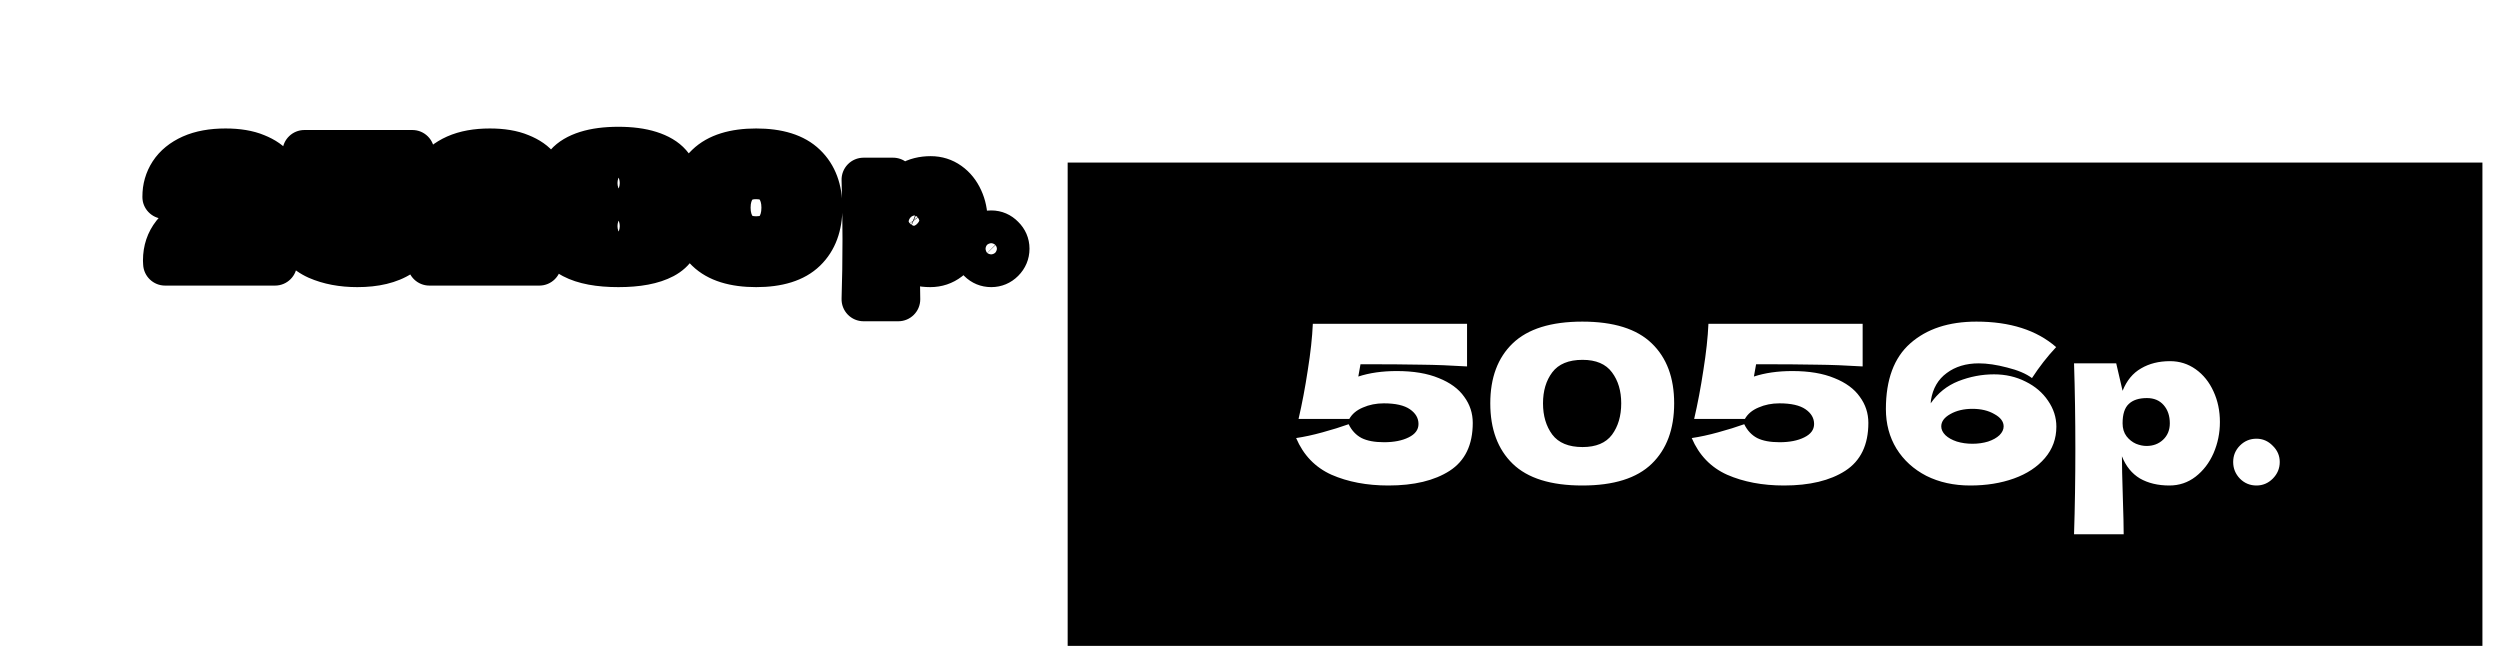 <?xml version="1.0" encoding="UTF-8"?> <svg xmlns="http://www.w3.org/2000/svg" width="569" height="151" viewBox="0 0 569 151" fill="none"><g filter="url(#filter0_d_121_307)"><rect x="4" width="259" height="88" fill="white"></rect></g><mask id="path-2-outside-1_121_307" maskUnits="userSpaceOnUse" x="32" y="28" width="203" height="46" fill="black"><rect fill="white" x="32" y="28" width="203" height="46"></rect><path d="M46.185 53.875C53.768 53.455 59.648 52.988 63.825 52.475C63.428 53.688 63.125 54.972 62.915 56.325C62.705 57.678 62.6 58.903 62.6 60H37.575L37.54 59.265C37.54 56.978 38.205 54.995 39.535 53.315C40.888 51.635 42.767 50.083 45.17 48.66C45.87 48.24 46.967 47.703 48.46 47.05C50.397 46.21 51.89 45.475 52.94 44.845C53.99 44.192 54.515 43.55 54.515 42.92C54.515 42.127 54.188 41.497 53.535 41.03C52.882 40.563 51.867 40.33 50.49 40.33C48.973 40.33 47.818 40.715 47.025 41.485C46.255 42.255 45.87 43.235 45.87 44.425C45.87 44.798 45.905 45.183 45.975 45.58C43.035 45.207 40.177 44.95 37.4 44.81C37.4 42.827 37.913 41.042 38.94 39.455C39.99 37.845 41.553 36.573 43.63 35.64C45.73 34.707 48.297 34.24 51.33 34.24C54.107 34.24 56.417 34.625 58.26 35.395C60.127 36.142 61.492 37.098 62.355 38.265C63.242 39.408 63.685 40.587 63.685 41.8C63.685 43.2 63.37 44.402 62.74 45.405C62.133 46.408 61.247 47.307 60.08 48.1C58.937 48.87 57.397 49.71 55.46 50.62C55.18 50.76 54.725 50.923 54.095 51.11C53.465 51.273 53.068 51.378 52.905 51.425C51.248 51.915 49.93 52.323 48.95 52.65C47.97 52.977 47.048 53.385 46.185 53.875ZM82.654 42.115C85.314 42.115 87.542 42.488 89.339 43.235C91.159 43.958 92.512 44.95 93.399 46.21C94.309 47.447 94.764 48.835 94.764 50.375C94.764 53.875 93.539 56.418 91.089 58.005C88.662 59.568 85.407 60.35 81.324 60.35C77.894 60.35 74.872 59.778 72.259 58.635C69.669 57.468 67.79 55.52 66.624 52.79C67.907 52.603 69.307 52.3 70.824 51.88C72.364 51.46 73.752 51.028 74.989 50.585C75.479 51.588 76.167 52.323 77.054 52.79C77.94 53.233 79.13 53.455 80.624 53.455C82.21 53.455 83.517 53.198 84.544 52.685C85.594 52.172 86.119 51.46 86.119 50.55C86.119 49.617 85.664 48.835 84.754 48.205C83.844 47.575 82.455 47.26 80.589 47.26C79.375 47.26 78.267 47.482 77.264 47.925C76.26 48.345 75.537 48.952 75.094 49.745H67.009C67.569 47.342 68.059 44.752 68.479 41.975C68.922 39.198 69.19 36.737 69.284 34.59H93.854V41.38C91.264 41.217 88.814 41.123 86.504 41.1C84.217 41.053 81.009 41.03 76.879 41.03L76.529 42.99C78.302 42.407 80.344 42.115 82.654 42.115ZM106.341 53.875C113.925 53.455 119.805 52.988 123.981 52.475C123.585 53.688 123.281 54.972 123.071 56.325C122.861 57.678 122.756 58.903 122.756 60H97.731L97.696 59.265C97.696 56.978 98.361 54.995 99.691 53.315C101.045 51.635 102.923 50.083 105.326 48.66C106.026 48.24 107.123 47.703 108.616 47.05C110.553 46.21 112.046 45.475 113.096 44.845C114.146 44.192 114.671 43.55 114.671 42.92C114.671 42.127 114.345 41.497 113.691 41.03C113.038 40.563 112.023 40.33 110.646 40.33C109.13 40.33 107.975 40.715 107.181 41.485C106.411 42.255 106.026 43.235 106.026 44.425C106.026 44.798 106.061 45.183 106.131 45.58C103.191 45.207 100.333 44.95 97.556 44.81C97.556 42.827 98.07 41.042 99.096 39.455C100.146 37.845 101.71 36.573 103.786 35.64C105.886 34.707 108.453 34.24 111.486 34.24C114.263 34.24 116.573 34.625 118.416 35.395C120.283 36.142 121.648 37.098 122.511 38.265C123.398 39.408 123.841 40.587 123.841 41.8C123.841 43.2 123.526 44.402 122.896 45.405C122.29 46.408 121.403 47.307 120.236 48.1C119.093 48.87 117.553 49.71 115.616 50.62C115.336 50.76 114.881 50.923 114.251 51.11C113.621 51.273 113.225 51.378 113.061 51.425C111.405 51.915 110.086 52.323 109.106 52.65C108.126 52.977 107.205 53.385 106.341 53.875ZM149.88 46.28C150.907 46.653 151.782 47.178 152.505 47.855C153.228 48.532 153.765 49.278 154.115 50.095C154.465 50.888 154.64 51.635 154.64 52.335C154.64 55.088 153.415 57.118 150.965 58.425C148.538 59.708 145.132 60.35 140.745 60.35C136.335 60.35 132.905 59.708 130.455 58.425C128.005 57.118 126.78 55.088 126.78 52.335C126.78 51.215 127.177 50.072 127.97 48.905C128.787 47.715 129.918 46.84 131.365 46.28C130.082 45.673 129.113 45.008 128.46 44.285C127.83 43.538 127.515 42.547 127.515 41.31C127.515 39.863 128.017 38.58 129.02 37.46C130.023 36.317 131.517 35.43 133.5 34.8C135.507 34.17 137.922 33.855 140.745 33.855C143.545 33.855 145.937 34.17 147.92 34.8C149.903 35.43 151.397 36.317 152.4 37.46C153.403 38.58 153.905 39.863 153.905 41.31C153.905 42.57 153.567 43.562 152.89 44.285C152.237 45.008 151.233 45.673 149.88 46.28ZM140.815 44.215C142.168 44.215 143.288 43.982 144.175 43.515C145.085 43.048 145.54 42.43 145.54 41.66C145.54 40.89 145.085 40.283 144.175 39.84C143.265 39.373 142.145 39.14 140.815 39.14C139.462 39.14 138.33 39.373 137.42 39.84C136.51 40.283 136.055 40.89 136.055 41.66C136.055 42.453 136.51 43.083 137.42 43.55C138.33 43.993 139.462 44.215 140.815 44.215ZM140.815 54.015C142.168 54.015 143.288 53.782 144.175 53.315C145.085 52.848 145.54 52.23 145.54 51.46C145.54 50.69 145.085 50.083 144.175 49.64C143.265 49.173 142.145 48.94 140.815 48.94C139.462 48.94 138.33 49.173 137.42 49.64C136.51 50.083 136.055 50.69 136.055 51.46C136.055 52.253 136.51 52.883 137.42 53.35C138.33 53.793 139.462 54.015 140.815 54.015ZM172.104 60.35C167.087 60.35 163.389 59.195 161.009 56.885C158.629 54.575 157.439 51.367 157.439 47.26C157.439 43.177 158.629 39.992 161.009 37.705C163.412 35.395 167.111 34.24 172.104 34.24C177.097 34.24 180.784 35.395 183.164 37.705C185.544 39.992 186.734 43.177 186.734 47.26C186.734 51.367 185.544 54.575 183.164 56.885C180.784 59.195 177.097 60.35 172.104 60.35ZM172.139 54.225C174.286 54.225 175.849 53.572 176.829 52.265C177.809 50.935 178.299 49.267 178.299 47.26C178.299 45.277 177.809 43.632 176.829 42.325C175.849 40.995 174.286 40.33 172.139 40.33C169.922 40.33 168.312 40.995 167.309 42.325C166.329 43.632 165.839 45.277 165.839 47.26C165.839 49.243 166.329 50.9 167.309 52.23C168.312 53.56 169.922 54.225 172.139 54.225ZM211.836 40.54C213.352 40.54 214.717 40.972 215.931 41.835C217.144 42.698 218.089 43.877 218.766 45.37C219.442 46.84 219.781 48.462 219.781 50.235C219.781 51.985 219.442 53.642 218.766 55.205C218.089 56.745 217.132 57.993 215.896 58.95C214.682 59.883 213.294 60.35 211.731 60.35C209.911 60.35 208.347 59.977 207.041 59.23C205.757 58.46 204.801 57.282 204.171 55.695C204.171 57.025 204.217 59.16 204.311 62.1C204.404 64.947 204.451 66.953 204.451 68.12H196.541C196.681 63.78 196.751 59.242 196.751 54.505C196.751 49.768 196.681 45.23 196.541 40.89H203.261L204.276 45.265C204.929 43.632 205.909 42.442 207.216 41.695C208.522 40.925 210.062 40.54 211.836 40.54ZM208.091 54.05C209.141 54.05 210.016 53.723 210.716 53.07C211.439 52.393 211.801 51.518 211.801 50.445C211.801 49.255 211.474 48.287 210.821 47.54C210.167 46.793 209.281 46.42 208.161 46.42C206.877 46.42 205.909 46.735 205.256 47.365C204.602 47.972 204.276 48.998 204.276 50.445C204.276 51.262 204.486 51.95 204.906 52.51C205.326 53.047 205.827 53.443 206.411 53.7C206.994 53.933 207.554 54.05 208.091 54.05ZM225.604 60.35C224.577 60.35 223.702 59.988 222.979 59.265C222.255 58.518 221.894 57.632 221.894 56.605C221.894 55.578 222.255 54.703 222.979 53.98C223.702 53.257 224.577 52.895 225.604 52.895C226.607 52.895 227.47 53.268 228.194 54.015C228.94 54.738 229.314 55.602 229.314 56.605C229.314 57.632 228.94 58.518 228.194 59.265C227.47 59.988 226.607 60.35 225.604 60.35Z"></path></mask><path d="M46.185 53.875C53.768 53.455 59.648 52.988 63.825 52.475C63.428 53.688 63.125 54.972 62.915 56.325C62.705 57.678 62.6 58.903 62.6 60H37.575L37.54 59.265C37.54 56.978 38.205 54.995 39.535 53.315C40.888 51.635 42.767 50.083 45.17 48.66C45.87 48.24 46.967 47.703 48.46 47.05C50.397 46.21 51.89 45.475 52.94 44.845C53.99 44.192 54.515 43.55 54.515 42.92C54.515 42.127 54.188 41.497 53.535 41.03C52.882 40.563 51.867 40.33 50.49 40.33C48.973 40.33 47.818 40.715 47.025 41.485C46.255 42.255 45.87 43.235 45.87 44.425C45.87 44.798 45.905 45.183 45.975 45.58C43.035 45.207 40.177 44.95 37.4 44.81C37.4 42.827 37.913 41.042 38.94 39.455C39.99 37.845 41.553 36.573 43.63 35.64C45.73 34.707 48.297 34.24 51.33 34.24C54.107 34.24 56.417 34.625 58.26 35.395C60.127 36.142 61.492 37.098 62.355 38.265C63.242 39.408 63.685 40.587 63.685 41.8C63.685 43.2 63.37 44.402 62.74 45.405C62.133 46.408 61.247 47.307 60.08 48.1C58.937 48.87 57.397 49.71 55.46 50.62C55.18 50.76 54.725 50.923 54.095 51.11C53.465 51.273 53.068 51.378 52.905 51.425C51.248 51.915 49.93 52.323 48.95 52.65C47.97 52.977 47.048 53.385 46.185 53.875ZM82.654 42.115C85.314 42.115 87.542 42.488 89.339 43.235C91.159 43.958 92.512 44.95 93.399 46.21C94.309 47.447 94.764 48.835 94.764 50.375C94.764 53.875 93.539 56.418 91.089 58.005C88.662 59.568 85.407 60.35 81.324 60.35C77.894 60.35 74.872 59.778 72.259 58.635C69.669 57.468 67.79 55.52 66.624 52.79C67.907 52.603 69.307 52.3 70.824 51.88C72.364 51.46 73.752 51.028 74.989 50.585C75.479 51.588 76.167 52.323 77.054 52.79C77.94 53.233 79.13 53.455 80.624 53.455C82.21 53.455 83.517 53.198 84.544 52.685C85.594 52.172 86.119 51.46 86.119 50.55C86.119 49.617 85.664 48.835 84.754 48.205C83.844 47.575 82.455 47.26 80.589 47.26C79.375 47.26 78.267 47.482 77.264 47.925C76.26 48.345 75.537 48.952 75.094 49.745H67.009C67.569 47.342 68.059 44.752 68.479 41.975C68.922 39.198 69.19 36.737 69.284 34.59H93.854V41.38C91.264 41.217 88.814 41.123 86.504 41.1C84.217 41.053 81.009 41.03 76.879 41.03L76.529 42.99C78.302 42.407 80.344 42.115 82.654 42.115ZM106.341 53.875C113.925 53.455 119.805 52.988 123.981 52.475C123.585 53.688 123.281 54.972 123.071 56.325C122.861 57.678 122.756 58.903 122.756 60H97.731L97.696 59.265C97.696 56.978 98.361 54.995 99.691 53.315C101.045 51.635 102.923 50.083 105.326 48.66C106.026 48.24 107.123 47.703 108.616 47.05C110.553 46.21 112.046 45.475 113.096 44.845C114.146 44.192 114.671 43.55 114.671 42.92C114.671 42.127 114.345 41.497 113.691 41.03C113.038 40.563 112.023 40.33 110.646 40.33C109.13 40.33 107.975 40.715 107.181 41.485C106.411 42.255 106.026 43.235 106.026 44.425C106.026 44.798 106.061 45.183 106.131 45.58C103.191 45.207 100.333 44.95 97.556 44.81C97.556 42.827 98.07 41.042 99.096 39.455C100.146 37.845 101.71 36.573 103.786 35.64C105.886 34.707 108.453 34.24 111.486 34.24C114.263 34.24 116.573 34.625 118.416 35.395C120.283 36.142 121.648 37.098 122.511 38.265C123.398 39.408 123.841 40.587 123.841 41.8C123.841 43.2 123.526 44.402 122.896 45.405C122.29 46.408 121.403 47.307 120.236 48.1C119.093 48.87 117.553 49.71 115.616 50.62C115.336 50.76 114.881 50.923 114.251 51.11C113.621 51.273 113.225 51.378 113.061 51.425C111.405 51.915 110.086 52.323 109.106 52.65C108.126 52.977 107.205 53.385 106.341 53.875ZM149.88 46.28C150.907 46.653 151.782 47.178 152.505 47.855C153.228 48.532 153.765 49.278 154.115 50.095C154.465 50.888 154.64 51.635 154.64 52.335C154.64 55.088 153.415 57.118 150.965 58.425C148.538 59.708 145.132 60.35 140.745 60.35C136.335 60.35 132.905 59.708 130.455 58.425C128.005 57.118 126.78 55.088 126.78 52.335C126.78 51.215 127.177 50.072 127.97 48.905C128.787 47.715 129.918 46.84 131.365 46.28C130.082 45.673 129.113 45.008 128.46 44.285C127.83 43.538 127.515 42.547 127.515 41.31C127.515 39.863 128.017 38.58 129.02 37.46C130.023 36.317 131.517 35.43 133.5 34.8C135.507 34.17 137.922 33.855 140.745 33.855C143.545 33.855 145.937 34.17 147.92 34.8C149.903 35.43 151.397 36.317 152.4 37.46C153.403 38.58 153.905 39.863 153.905 41.31C153.905 42.57 153.567 43.562 152.89 44.285C152.237 45.008 151.233 45.673 149.88 46.28ZM140.815 44.215C142.168 44.215 143.288 43.982 144.175 43.515C145.085 43.048 145.54 42.43 145.54 41.66C145.54 40.89 145.085 40.283 144.175 39.84C143.265 39.373 142.145 39.14 140.815 39.14C139.462 39.14 138.33 39.373 137.42 39.84C136.51 40.283 136.055 40.89 136.055 41.66C136.055 42.453 136.51 43.083 137.42 43.55C138.33 43.993 139.462 44.215 140.815 44.215ZM140.815 54.015C142.168 54.015 143.288 53.782 144.175 53.315C145.085 52.848 145.54 52.23 145.54 51.46C145.54 50.69 145.085 50.083 144.175 49.64C143.265 49.173 142.145 48.94 140.815 48.94C139.462 48.94 138.33 49.173 137.42 49.64C136.51 50.083 136.055 50.69 136.055 51.46C136.055 52.253 136.51 52.883 137.42 53.35C138.33 53.793 139.462 54.015 140.815 54.015ZM172.104 60.35C167.087 60.35 163.389 59.195 161.009 56.885C158.629 54.575 157.439 51.367 157.439 47.26C157.439 43.177 158.629 39.992 161.009 37.705C163.412 35.395 167.111 34.24 172.104 34.24C177.097 34.24 180.784 35.395 183.164 37.705C185.544 39.992 186.734 43.177 186.734 47.26C186.734 51.367 185.544 54.575 183.164 56.885C180.784 59.195 177.097 60.35 172.104 60.35ZM172.139 54.225C174.286 54.225 175.849 53.572 176.829 52.265C177.809 50.935 178.299 49.267 178.299 47.26C178.299 45.277 177.809 43.632 176.829 42.325C175.849 40.995 174.286 40.33 172.139 40.33C169.922 40.33 168.312 40.995 167.309 42.325C166.329 43.632 165.839 45.277 165.839 47.26C165.839 49.243 166.329 50.9 167.309 52.23C168.312 53.56 169.922 54.225 172.139 54.225ZM211.836 40.54C213.352 40.54 214.717 40.972 215.931 41.835C217.144 42.698 218.089 43.877 218.766 45.37C219.442 46.84 219.781 48.462 219.781 50.235C219.781 51.985 219.442 53.642 218.766 55.205C218.089 56.745 217.132 57.993 215.896 58.95C214.682 59.883 213.294 60.35 211.731 60.35C209.911 60.35 208.347 59.977 207.041 59.23C205.757 58.46 204.801 57.282 204.171 55.695C204.171 57.025 204.217 59.16 204.311 62.1C204.404 64.947 204.451 66.953 204.451 68.12H196.541C196.681 63.78 196.751 59.242 196.751 54.505C196.751 49.768 196.681 45.23 196.541 40.89H203.261L204.276 45.265C204.929 43.632 205.909 42.442 207.216 41.695C208.522 40.925 210.062 40.54 211.836 40.54ZM208.091 54.05C209.141 54.05 210.016 53.723 210.716 53.07C211.439 52.393 211.801 51.518 211.801 50.445C211.801 49.255 211.474 48.287 210.821 47.54C210.167 46.793 209.281 46.42 208.161 46.42C206.877 46.42 205.909 46.735 205.256 47.365C204.602 47.972 204.276 48.998 204.276 50.445C204.276 51.262 204.486 51.95 204.906 52.51C205.326 53.047 205.827 53.443 206.411 53.7C206.994 53.933 207.554 54.05 208.091 54.05ZM225.604 60.35C224.577 60.35 223.702 59.988 222.979 59.265C222.255 58.518 221.894 57.632 221.894 56.605C221.894 55.578 222.255 54.703 222.979 53.98C223.702 53.257 224.577 52.895 225.604 52.895C226.607 52.895 227.47 53.268 228.194 54.015C228.94 54.738 229.314 55.602 229.314 56.605C229.314 57.632 228.94 58.518 228.194 59.265C227.47 59.988 226.607 60.35 225.604 60.35Z" fill="white"></path><path d="M46.185 53.875L43.717 49.527C41.698 50.672 40.733 53.057 41.388 55.285C42.042 57.512 44.144 58.996 46.462 58.867L46.185 53.875ZM63.825 52.475L68.578 54.029C69.109 52.403 68.773 50.618 67.686 49.298C66.599 47.977 64.913 47.304 63.215 47.512L63.825 52.475ZM62.915 56.325L57.974 55.558L62.915 56.325ZM62.6 60V65C65.361 65 67.6 62.761 67.6 60H62.6ZM37.575 60L32.581 60.238C32.708 62.904 34.906 65 37.575 65V60ZM37.54 59.265H32.54C32.54 59.344 32.542 59.424 32.546 59.503L37.54 59.265ZM39.535 53.315L35.641 50.178C35.632 50.189 35.623 50.2 35.615 50.212L39.535 53.315ZM45.17 48.66L47.718 52.962C47.726 52.957 47.734 52.952 47.742 52.947L45.17 48.66ZM48.46 47.05L46.47 42.463C46.466 42.465 46.461 42.467 46.456 42.469L48.46 47.05ZM52.94 44.845L55.513 49.133C55.536 49.119 55.559 49.105 55.581 49.09L52.94 44.845ZM53.535 41.03L56.441 36.961L56.441 36.961L53.535 41.03ZM47.025 41.485L43.543 37.897C43.525 37.914 43.507 37.932 43.489 37.95L47.025 41.485ZM45.975 45.58L45.345 50.54C46.921 50.74 48.499 50.179 49.595 49.029C50.691 47.879 51.175 46.276 50.899 44.711L45.975 45.58ZM37.4 44.81H32.4C32.4 47.474 34.488 49.669 37.148 49.804L37.4 44.81ZM38.94 39.455L34.752 36.724C34.749 36.729 34.745 36.734 34.742 36.739L38.94 39.455ZM43.63 35.64L41.599 31.071C41.593 31.074 41.587 31.077 41.58 31.079L43.63 35.64ZM58.26 35.395L56.333 40.009C56.356 40.018 56.38 40.028 56.403 40.037L58.26 35.395ZM62.355 38.265L58.336 41.239C58.358 41.269 58.381 41.299 58.404 41.329L62.355 38.265ZM62.74 45.405L58.506 42.746C58.491 42.77 58.476 42.794 58.461 42.818L62.74 45.405ZM60.08 48.1L62.873 52.247C62.879 52.243 62.885 52.239 62.892 52.235L60.08 48.1ZM55.46 50.62L53.334 46.095C53.297 46.112 53.26 46.13 53.224 46.148L55.46 50.62ZM54.095 51.11L55.35 55.95C55.405 55.936 55.461 55.92 55.515 55.904L54.095 51.11ZM52.905 51.425L51.531 46.617C51.517 46.622 51.502 46.626 51.487 46.63L52.905 51.425ZM48.95 52.65L47.369 47.907L47.369 47.907L48.95 52.65ZM46.185 53.875L46.462 58.867C54.083 58.445 60.093 57.971 64.435 57.438L63.825 52.475L63.215 47.512C59.204 48.005 53.454 48.465 45.908 48.883L46.185 53.875ZM63.825 52.475L59.072 50.921C58.586 52.409 58.223 53.957 57.974 55.558L62.915 56.325L67.856 57.092C68.027 55.986 68.271 54.967 68.578 54.029L63.825 52.475ZM62.915 56.325L57.974 55.558C57.734 57.106 57.6 58.593 57.6 60H62.6H67.6C67.6 59.214 67.676 58.251 67.856 57.092L62.915 56.325ZM62.6 60V55H37.575V60V65H62.6V60ZM37.575 60L42.569 59.762L42.534 59.027L37.54 59.265L32.546 59.503L32.581 60.238L37.575 60ZM37.54 59.265H42.54C42.54 58.024 42.873 57.154 43.455 56.419L39.535 53.315L35.615 50.212C33.537 52.836 32.54 55.933 32.54 59.265H37.54ZM39.535 53.315L43.429 56.452C44.314 55.352 45.685 54.166 47.718 52.962L45.17 48.66L42.622 44.358C39.848 46.001 37.462 47.918 35.641 50.178L39.535 53.315ZM45.17 48.66L47.742 52.947C48.158 52.698 49.014 52.265 50.464 51.631L48.46 47.05L46.456 42.469C44.919 43.142 43.582 43.782 42.597 44.373L45.17 48.66ZM48.46 47.05L50.45 51.637C52.466 50.763 54.188 49.927 55.513 49.133L52.94 44.845L50.367 40.557C49.592 41.023 48.328 41.657 46.47 42.463L48.46 47.05ZM52.94 44.845L55.581 49.09C56.762 48.356 59.515 46.414 59.515 42.92H54.515H49.515C49.515 41.76 50.016 40.995 50.252 40.708C50.462 40.45 50.564 40.435 50.298 40.6L52.94 44.845ZM54.515 42.92H59.515C59.515 40.489 58.39 38.353 56.441 36.961L53.535 41.03L50.629 45.099C50.397 44.933 50.077 44.629 49.831 44.154C49.584 43.678 49.515 43.229 49.515 42.92H54.515ZM53.535 41.03L56.441 36.961C54.524 35.592 52.243 35.33 50.49 35.33V40.33V45.33C50.695 45.33 50.853 45.339 50.969 45.35C51.086 45.361 51.148 45.374 51.163 45.378C51.18 45.382 51.133 45.373 51.043 45.334C50.951 45.296 50.803 45.224 50.629 45.099L53.535 41.03ZM50.49 40.33V35.33C48.165 35.33 45.571 35.928 43.543 37.897L47.025 41.485L50.507 45.073C50.417 45.16 50.324 45.23 50.237 45.281C50.153 45.331 50.091 45.354 50.067 45.362C50.028 45.376 50.143 45.33 50.49 45.33V40.33ZM47.025 41.485L43.489 37.95C41.69 39.749 40.87 42.044 40.87 44.425H45.87H50.87C50.87 44.375 50.877 44.462 50.812 44.626C50.745 44.798 50.645 44.936 50.56 45.02L47.025 41.485ZM45.87 44.425H40.87C40.87 45.111 40.934 45.788 41.051 46.449L45.975 45.58L50.899 44.711C50.876 44.579 50.87 44.485 50.87 44.425H45.87ZM45.975 45.58L46.605 40.62C43.547 40.232 40.563 39.963 37.652 39.816L37.4 44.81L37.148 49.804C39.791 49.937 42.523 50.182 45.345 50.54L45.975 45.58ZM37.4 44.81H42.4C42.4 43.74 42.661 42.908 43.138 42.171L38.94 39.455L34.742 36.739C33.165 39.176 32.4 41.913 32.4 44.81H37.4ZM38.94 39.455L43.128 42.186C43.565 41.516 44.313 40.815 45.68 40.201L43.63 35.64L41.58 31.079C38.794 32.332 36.415 34.174 34.752 36.724L38.94 39.455ZM43.63 35.64L45.661 40.209C46.952 39.635 48.783 39.24 51.33 39.24V34.24V29.24C47.81 29.24 44.508 29.778 41.599 31.071L43.63 35.64ZM51.33 34.24V39.24C53.685 39.24 55.288 39.572 56.333 40.009L58.26 35.395L60.187 30.781C57.545 29.678 54.528 29.24 51.33 29.24V34.24ZM58.26 35.395L56.403 40.037C57.727 40.567 58.198 41.053 58.336 41.239L62.355 38.265L66.374 35.291C64.785 33.144 62.527 31.716 60.117 30.753L58.26 35.395ZM62.355 38.265L58.404 41.329C58.585 41.563 58.651 41.71 58.673 41.767C58.691 41.815 58.685 41.817 58.685 41.8H63.685H68.685C68.685 39.275 67.737 37.046 66.306 35.201L62.355 38.265ZM63.685 41.8H58.685C58.685 42.433 58.551 42.674 58.506 42.746L62.74 45.405L66.975 48.064C68.189 46.129 68.685 43.967 68.685 41.8H63.685ZM62.74 45.405L58.461 42.818C58.295 43.094 57.959 43.496 57.269 43.965L60.08 48.1L62.892 52.235C64.534 51.118 65.972 49.723 67.019 47.992L62.74 45.405ZM60.08 48.1L57.287 43.953C56.438 44.525 55.15 45.241 53.334 46.095L55.46 50.62L57.586 55.145C59.643 54.179 61.435 53.215 62.873 52.247L60.08 48.1ZM55.46 50.62L53.224 46.148C53.286 46.117 53.318 46.104 53.31 46.108C53.303 46.11 53.275 46.122 53.219 46.142C53.106 46.182 52.929 46.241 52.675 46.316L54.095 51.11L55.515 55.904C56.191 55.704 57.001 55.44 57.696 55.092L55.46 50.62ZM54.095 51.11L52.84 46.27C52.231 46.428 51.767 46.55 51.531 46.617L52.905 51.425L54.279 56.233C54.37 56.207 54.699 56.119 55.35 55.95L54.095 51.11ZM52.905 51.425L51.487 46.63C49.806 47.127 48.427 47.554 47.369 47.907L48.95 52.65L50.531 57.393C51.433 57.093 52.69 56.703 54.323 56.22L52.905 51.425ZM48.95 52.65L47.369 47.907C46.094 48.332 44.874 48.87 43.717 49.527L46.185 53.875L48.653 58.223C49.223 57.9 49.846 57.622 50.531 57.393L48.95 52.65ZM89.339 43.235L87.42 47.852C87.444 47.862 87.468 47.872 87.492 47.882L89.339 43.235ZM93.399 46.21L89.31 49.087C89.33 49.116 89.35 49.145 89.371 49.173L93.399 46.21ZM91.089 58.005L93.796 62.208L93.806 62.202L91.089 58.005ZM72.259 58.635L70.205 63.194C70.222 63.201 70.238 63.209 70.254 63.216L72.259 58.635ZM66.624 52.79L65.904 47.842C64.368 48.066 63.023 48.99 62.263 50.344C61.503 51.697 61.416 53.327 62.026 54.755L66.624 52.79ZM70.824 51.88L69.508 47.056C69.502 47.058 69.496 47.06 69.489 47.061L70.824 51.88ZM74.989 50.585L79.481 48.391C78.363 46.1 75.701 45.018 73.301 45.878L74.989 50.585ZM77.054 52.79L74.725 57.215C74.756 57.231 74.787 57.247 74.818 57.262L77.054 52.79ZM84.544 52.685L82.348 48.193C82.334 48.2 82.321 48.206 82.308 48.213L84.544 52.685ZM77.264 47.925L79.194 52.537C79.225 52.525 79.254 52.512 79.284 52.498L77.264 47.925ZM75.094 49.745V54.745C76.905 54.745 78.575 53.765 79.458 52.184L75.094 49.745ZM67.009 49.745L62.139 48.61C61.793 50.096 62.144 51.659 63.092 52.854C64.041 54.048 65.483 54.745 67.009 54.745V49.745ZM68.479 41.975L63.541 41.187C63.539 41.2 63.537 41.214 63.535 41.227L68.479 41.975ZM69.284 34.59V29.59C66.607 29.59 64.405 31.698 64.288 34.373L69.284 34.59ZM93.854 34.59H98.854C98.854 31.829 96.615 29.59 93.854 29.59V34.59ZM93.854 41.38L93.539 46.37C94.917 46.457 96.269 45.97 97.276 45.025C98.283 44.08 98.854 42.761 98.854 41.38H93.854ZM86.504 41.1L86.402 46.099C86.419 46.099 86.436 46.1 86.453 46.1L86.504 41.1ZM76.879 41.03V36.03C74.456 36.03 72.382 37.766 71.957 40.151L76.879 41.03ZM76.529 42.99L71.606 42.111C71.297 43.844 71.922 45.612 73.251 46.766C74.581 47.92 76.419 48.29 78.091 47.74L76.529 42.99ZM82.654 42.115V47.115C84.882 47.115 86.41 47.433 87.42 47.852L89.339 43.235L91.257 38.618C88.674 37.544 85.746 37.115 82.654 37.115V42.115ZM89.339 43.235L87.492 47.882C88.652 48.343 89.116 48.813 89.31 49.087L93.399 46.21L97.488 43.333C95.908 41.087 93.665 39.574 91.185 38.589L89.339 43.235ZM93.399 46.21L89.371 49.173C89.647 49.548 89.764 49.898 89.764 50.375H94.764H99.764C99.764 47.772 98.97 45.345 97.426 43.247L93.399 46.21ZM94.764 50.375H89.764C89.764 52.57 89.099 53.337 88.371 53.808L91.089 58.005L93.806 62.202C97.979 59.5 99.764 55.18 99.764 50.375H94.764ZM91.089 58.005L88.381 53.802C87.031 54.671 84.827 55.35 81.324 55.35V60.35V65.35C85.987 65.35 90.293 64.465 93.796 62.208L91.089 58.005ZM81.324 60.35V55.35C78.447 55.35 76.13 54.871 74.263 54.054L72.259 58.635L70.254 63.216C73.614 64.686 77.341 65.35 81.324 65.35V60.35ZM72.259 58.635L74.312 54.076C72.921 53.45 71.92 52.459 71.221 50.825L66.624 52.79L62.026 54.755C63.661 58.581 66.416 61.487 70.205 63.194L72.259 58.635ZM66.624 52.79L67.343 57.738C68.872 57.516 70.48 57.163 72.158 56.699L70.824 51.88L69.489 47.061C68.134 47.437 66.942 47.691 65.904 47.842L66.624 52.79ZM70.824 51.88L72.139 56.704C73.779 56.257 75.294 55.787 76.676 55.292L74.989 50.585L73.301 45.878C72.21 46.27 70.948 46.663 69.508 47.056L70.824 51.88ZM74.989 50.585L70.496 52.779C71.396 54.623 72.791 56.197 74.725 57.215L77.054 52.79L79.382 48.365C79.405 48.377 79.431 48.394 79.459 48.415C79.486 48.435 79.507 48.456 79.522 48.471C79.536 48.486 79.539 48.492 79.532 48.482C79.525 48.471 79.507 48.443 79.481 48.391L74.989 50.585ZM77.054 52.79L74.818 57.262C76.661 58.184 78.713 58.455 80.624 58.455V53.455V48.455C80.116 48.455 79.76 48.417 79.527 48.373C79.293 48.33 79.236 48.291 79.29 48.318L77.054 52.79ZM80.624 53.455V58.455C82.706 58.455 84.845 58.124 86.78 57.157L84.544 52.685L82.308 48.213C82.189 48.272 81.714 48.455 80.624 48.455V53.455ZM84.544 52.685L86.74 57.177C88.925 56.109 91.119 53.941 91.119 50.55H86.119H81.119C81.119 49.97 81.31 49.328 81.701 48.798C82.045 48.332 82.373 48.181 82.348 48.193L84.544 52.685ZM86.119 50.55H91.119C91.119 47.655 89.572 45.459 87.6 44.094L84.754 48.205L81.908 52.316C81.892 52.305 81.671 52.147 81.456 51.779C81.225 51.381 81.119 50.938 81.119 50.55H86.119ZM84.754 48.205L87.6 44.094C85.455 42.609 82.846 42.26 80.589 42.26V47.26V52.26C81.258 52.26 81.684 52.318 81.924 52.372C82.165 52.427 82.105 52.453 81.908 52.316L84.754 48.205ZM80.589 47.26V42.26C78.754 42.26 76.947 42.598 75.243 43.352L77.264 47.925L79.284 52.498C79.587 52.365 79.997 52.26 80.589 52.26V47.26ZM77.264 47.925L75.333 43.313C73.508 44.077 71.819 45.355 70.729 47.306L75.094 49.745L79.458 52.184C79.372 52.338 79.267 52.455 79.182 52.526C79.104 52.591 79.088 52.582 79.194 52.537L77.264 47.925ZM75.094 49.745V44.745H67.009V49.745V54.745H75.094V49.745ZM67.009 49.745L71.878 50.88C72.472 48.332 72.985 45.612 73.422 42.723L68.479 41.975L63.535 41.227C63.132 43.891 62.666 46.351 62.139 48.61L67.009 49.745ZM68.479 41.975L73.416 42.763C73.881 39.852 74.175 37.193 74.279 34.807L69.284 34.59L64.288 34.373C64.205 36.28 63.963 38.545 63.541 41.187L68.479 41.975ZM69.284 34.59V39.59H93.854V34.59V29.59H69.284V34.59ZM93.854 34.59H88.854V41.38H93.854H98.854V34.59H93.854ZM93.854 41.38L94.168 36.39C91.501 36.222 88.962 36.125 86.554 36.1L86.504 41.1L86.453 46.1C88.665 46.122 91.026 46.212 93.539 46.37L93.854 41.38ZM86.504 41.1L86.606 36.101C84.268 36.053 81.02 36.03 76.879 36.03V41.03V46.03C80.997 46.03 84.166 46.053 86.402 46.099L86.504 41.1ZM76.879 41.03L71.957 40.151L71.606 42.111L76.529 42.99L81.451 43.869L81.801 41.909L76.879 41.03ZM76.529 42.99L78.091 47.74C79.257 47.356 80.754 47.115 82.654 47.115V42.115V37.115C79.934 37.115 77.347 37.457 74.966 38.24L76.529 42.99ZM106.341 53.875L103.873 49.527C101.854 50.672 100.89 53.057 101.544 55.285C102.198 57.512 104.3 58.996 106.618 58.867L106.341 53.875ZM123.981 52.475L128.734 54.029C129.265 52.403 128.929 50.618 127.842 49.298C126.755 47.977 125.069 47.304 123.371 47.512L123.981 52.475ZM123.071 56.325L118.13 55.558L123.071 56.325ZM122.756 60V65C125.518 65 127.756 62.761 127.756 60H122.756ZM97.731 60L92.737 60.238C92.864 62.904 95.062 65 97.731 65V60ZM97.696 59.265H92.696C92.696 59.344 92.698 59.424 92.702 59.503L97.696 59.265ZM99.691 53.315L95.797 50.178C95.789 50.189 95.78 50.2 95.771 50.212L99.691 53.315ZM105.326 48.66L107.874 52.962C107.882 52.957 107.891 52.952 107.899 52.947L105.326 48.66ZM108.616 47.05L106.627 42.463C106.622 42.465 106.617 42.467 106.612 42.469L108.616 47.05ZM113.096 44.845L115.669 49.133C115.692 49.119 115.715 49.105 115.738 49.09L113.096 44.845ZM113.691 41.03L116.597 36.961L116.597 36.961L113.691 41.03ZM107.181 41.485L103.699 37.897C103.681 37.914 103.663 37.932 103.646 37.95L107.181 41.485ZM106.131 45.58L105.501 50.54C107.078 50.74 108.655 50.179 109.751 49.029C110.847 47.879 111.331 46.276 111.055 44.711L106.131 45.58ZM97.556 44.81H92.556C92.556 47.474 94.644 49.669 97.305 49.804L97.556 44.81ZM99.096 39.455L94.908 36.724C94.905 36.729 94.902 36.734 94.898 36.739L99.096 39.455ZM103.786 35.64L101.756 31.071C101.749 31.074 101.743 31.077 101.737 31.079L103.786 35.64ZM118.416 35.395L116.489 40.009C116.512 40.018 116.536 40.028 116.559 40.037L118.416 35.395ZM122.511 38.265L118.492 41.239C118.514 41.269 118.537 41.299 118.56 41.329L122.511 38.265ZM122.896 45.405L118.662 42.746C118.647 42.77 118.632 42.794 118.618 42.818L122.896 45.405ZM120.236 48.1L123.029 52.247C123.035 52.243 123.042 52.239 123.048 52.235L120.236 48.1ZM115.616 50.62L113.49 46.095C113.453 46.112 113.417 46.13 113.38 46.148L115.616 50.62ZM114.251 51.11L115.506 55.95C115.562 55.936 115.617 55.92 115.672 55.904L114.251 51.11ZM113.061 51.425L111.688 46.617C111.673 46.622 111.658 46.626 111.643 46.63L113.061 51.425ZM109.106 52.65L107.525 47.907L107.525 47.907L109.106 52.65ZM106.341 53.875L106.618 58.867C114.239 58.445 120.249 57.971 124.591 57.438L123.981 52.475L123.371 47.512C119.36 48.005 113.61 48.465 106.065 48.883L106.341 53.875ZM123.981 52.475L119.229 50.921C118.742 52.409 118.379 53.957 118.13 55.558L123.071 56.325L128.012 57.092C128.184 55.986 128.427 54.967 128.734 54.029L123.981 52.475ZM123.071 56.325L118.13 55.558C117.89 57.106 117.756 58.593 117.756 60H122.756H127.756C127.756 59.214 127.832 58.251 128.012 57.092L123.071 56.325ZM122.756 60V55H97.731V60V65H122.756V60ZM97.731 60L102.726 59.762L102.691 59.027L97.696 59.265L92.702 59.503L92.737 60.238L97.731 60ZM97.696 59.265H102.696C102.696 58.024 103.029 57.154 103.611 56.419L99.691 53.315L95.771 50.212C93.693 52.836 92.696 55.933 92.696 59.265H97.696ZM99.691 53.315L103.585 56.452C104.471 55.352 105.841 54.166 107.874 52.962L105.326 48.66L102.778 44.358C100.004 46.001 97.618 47.918 95.797 50.178L99.691 53.315ZM105.326 48.66L107.899 52.947C108.314 52.698 109.17 52.265 110.62 51.631L108.616 47.05L106.612 42.469C105.075 43.142 103.739 43.782 102.754 44.373L105.326 48.66ZM108.616 47.05L110.606 51.637C112.622 50.763 114.344 49.927 115.669 49.133L113.096 44.845L110.524 40.557C109.748 41.023 108.484 41.657 106.627 42.463L108.616 47.05ZM113.096 44.845L115.738 49.09C116.919 48.356 119.671 46.414 119.671 42.92H114.671H109.671C109.671 41.76 110.172 40.995 110.408 40.708C110.619 40.45 110.72 40.435 110.455 40.6L113.096 44.845ZM114.671 42.92H119.671C119.671 40.489 118.546 38.353 116.597 36.961L113.691 41.03L110.785 45.099C110.554 44.933 110.233 44.629 109.987 44.154C109.74 43.678 109.671 43.229 109.671 42.92H114.671ZM113.691 41.03L116.597 36.961C114.68 35.592 112.399 35.33 110.646 35.33V40.33V45.33C110.851 45.33 111.009 45.339 111.125 45.35C111.242 45.361 111.304 45.374 111.32 45.378C111.336 45.382 111.29 45.373 111.199 45.334C111.107 45.296 110.96 45.224 110.785 45.099L113.691 41.03ZM110.646 40.33V35.33C108.321 35.33 105.727 35.928 103.699 37.897L107.181 41.485L110.664 45.073C110.573 45.16 110.48 45.23 110.394 45.281C110.309 45.331 110.247 45.354 110.224 45.362C110.184 45.376 110.299 45.33 110.646 45.33V40.33ZM107.181 41.485L103.646 37.95C101.846 39.749 101.026 42.044 101.026 44.425H106.026H111.026C111.026 44.375 111.033 44.462 110.969 44.626C110.901 44.798 110.801 44.936 110.717 45.02L107.181 41.485ZM106.026 44.425H101.026C101.026 45.111 101.091 45.788 101.207 46.449L106.131 45.58L111.055 44.711C111.032 44.579 111.026 44.485 111.026 44.425H106.026ZM106.131 45.58L106.761 40.62C103.704 40.232 100.719 39.963 97.808 39.816L97.556 44.81L97.305 49.804C99.947 49.937 102.679 50.182 105.501 50.54L106.131 45.58ZM97.556 44.81H102.556C102.556 43.74 102.818 42.908 103.294 42.171L99.096 39.455L94.898 36.739C93.322 39.176 92.556 41.913 92.556 44.81H97.556ZM99.096 39.455L103.284 42.186C103.721 41.516 104.469 40.815 105.836 40.201L103.786 35.64L101.737 31.079C98.95 32.332 96.571 34.174 94.908 36.724L99.096 39.455ZM103.786 35.64L105.817 40.209C107.108 39.635 108.939 39.24 111.486 39.24V34.24V29.24C107.966 29.24 104.664 29.778 101.756 31.071L103.786 35.64ZM111.486 34.24V39.24C113.842 39.24 115.445 39.572 116.489 40.009L118.416 35.395L120.343 30.781C117.701 29.678 114.684 29.24 111.486 29.24V34.24ZM118.416 35.395L116.559 40.037C117.883 40.567 118.354 41.053 118.492 41.239L122.511 38.265L126.53 35.291C124.942 33.144 122.683 31.716 120.273 30.753L118.416 35.395ZM122.511 38.265L118.56 41.329C118.742 41.563 118.808 41.71 118.829 41.767C118.847 41.815 118.841 41.817 118.841 41.8H123.841H128.841C128.841 39.275 127.894 37.046 126.462 35.201L122.511 38.265ZM123.841 41.8H118.841C118.841 42.433 118.707 42.674 118.662 42.746L122.896 45.405L127.131 48.064C128.346 46.129 128.841 43.967 128.841 41.8H123.841ZM122.896 45.405L118.618 42.818C118.451 43.094 118.116 43.496 117.425 43.965L120.236 48.1L123.048 52.235C124.69 51.118 126.128 49.723 127.175 47.992L122.896 45.405ZM120.236 48.1L117.443 43.953C116.594 44.525 115.307 45.241 113.49 46.095L115.616 50.62L117.743 55.145C119.799 54.179 121.591 53.215 123.029 52.247L120.236 48.1ZM115.616 50.62L113.38 46.148C113.442 46.117 113.475 46.104 113.466 46.108C113.46 46.11 113.431 46.122 113.376 46.142C113.262 46.182 113.085 46.241 112.831 46.316L114.251 51.11L115.672 55.904C116.347 55.704 117.157 55.44 117.852 55.092L115.616 50.62ZM114.251 51.11L112.996 46.27C112.387 46.428 111.923 46.55 111.688 46.617L113.061 51.425L114.435 56.233C114.526 56.207 114.856 56.119 115.506 55.95L114.251 51.11ZM113.061 51.425L111.643 46.63C109.963 47.127 108.583 47.554 107.525 47.907L109.106 52.65L110.687 57.393C111.59 57.093 112.846 56.703 114.479 56.22L113.061 51.425ZM109.106 52.65L107.525 47.907C106.25 48.332 105.03 48.87 103.873 49.527L106.341 53.875L108.809 58.223C109.379 57.9 110.003 57.622 110.687 57.393L109.106 52.65ZM149.88 46.28L147.835 41.718C145.977 42.55 144.809 44.427 144.883 46.462C144.957 48.496 146.258 50.283 148.171 50.979L149.88 46.28ZM152.505 47.855L149.089 51.506L149.089 51.506L152.505 47.855ZM154.115 50.095L149.519 52.065C149.526 52.081 149.533 52.097 149.54 52.113L154.115 50.095ZM150.965 58.425L153.302 62.845C153.308 62.842 153.313 62.84 153.318 62.837L150.965 58.425ZM130.455 58.425L128.102 62.837C128.113 62.843 128.124 62.848 128.135 62.854L130.455 58.425ZM127.97 48.905L123.847 46.076C123.843 46.082 123.839 46.088 123.835 46.093L127.97 48.905ZM131.365 46.28L133.17 50.943C135.034 50.221 136.289 48.458 136.362 46.461C136.434 44.463 135.309 42.614 133.502 41.76L131.365 46.28ZM128.46 44.285L124.638 47.509C124.675 47.552 124.712 47.595 124.749 47.636L128.46 44.285ZM129.02 37.46L132.744 40.796C132.755 40.783 132.767 40.771 132.778 40.758L129.02 37.46ZM133.5 34.8L132.002 30.03C131.997 30.031 131.992 30.033 131.986 30.035L133.5 34.8ZM147.92 34.8L149.434 30.035L149.434 30.035L147.92 34.8ZM152.4 37.46L148.642 40.758C148.653 40.771 148.664 40.783 148.676 40.796L152.4 37.46ZM152.89 44.285L149.239 40.869C149.219 40.891 149.199 40.912 149.179 40.934L152.89 44.285ZM144.175 43.515L141.893 39.066C141.878 39.074 141.862 39.082 141.846 39.09L144.175 43.515ZM144.175 39.84L141.893 44.289C141.924 44.305 141.954 44.32 141.985 44.335L144.175 39.84ZM137.42 39.84L139.61 44.335C139.64 44.32 139.671 44.305 139.701 44.289L137.42 39.84ZM137.42 43.55L135.138 47.999C135.169 48.015 135.199 48.03 135.23 48.045L137.42 43.55ZM144.175 53.315L141.893 48.866C141.878 48.874 141.862 48.882 141.846 48.89L144.175 53.315ZM144.175 49.64L141.893 54.089C141.924 54.105 141.954 54.12 141.985 54.135L144.175 49.64ZM137.42 49.64L139.61 54.135C139.64 54.12 139.671 54.105 139.701 54.089L137.42 49.64ZM137.42 53.35L135.138 57.799C135.169 57.815 135.199 57.83 135.23 57.845L137.42 53.35ZM149.88 46.28L148.171 50.979C148.63 51.146 148.907 51.336 149.089 51.506L152.505 47.855L155.921 44.204C154.656 43.021 153.184 42.161 151.589 41.581L149.88 46.28ZM152.505 47.855L149.089 51.506C149.365 51.765 149.472 51.953 149.519 52.065L154.115 50.095L158.711 48.125C158.058 46.603 157.091 45.299 155.921 44.204L152.505 47.855ZM154.115 50.095L149.54 52.113C149.675 52.418 149.64 52.475 149.64 52.335H154.64H159.64C159.64 50.795 159.255 49.358 158.689 48.077L154.115 50.095ZM154.64 52.335H149.64C149.64 52.95 149.511 53.222 149.44 53.339C149.368 53.458 149.179 53.711 148.612 54.013L150.965 58.425L153.318 62.837C155.201 61.833 156.849 60.417 158.002 58.506C159.156 56.593 159.64 54.473 159.64 52.335H154.64ZM150.965 58.425L148.627 54.005C147.227 54.745 144.753 55.35 140.745 55.35V60.35V65.35C145.51 65.35 149.849 64.671 153.302 62.845L150.965 58.425ZM140.745 60.35V55.35C136.712 55.35 134.206 54.745 132.775 53.996L130.455 58.425L128.135 62.854C131.604 64.671 135.957 65.35 140.745 65.35V60.35ZM130.455 58.425L132.808 54.013C132.241 53.711 132.052 53.458 131.98 53.339C131.909 53.222 131.78 52.95 131.78 52.335H126.78H121.78C121.78 54.473 122.263 56.593 123.418 58.506C124.571 60.417 126.219 61.833 128.102 62.837L130.455 58.425ZM126.78 52.335H131.78C131.78 52.376 131.771 52.363 131.801 52.276C131.834 52.182 131.915 51.995 132.105 51.717L127.97 48.905L123.835 46.093C122.625 47.874 121.78 49.98 121.78 52.335H126.78ZM127.97 48.905L132.092 51.734C132.296 51.438 132.589 51.168 133.17 50.943L131.365 46.28L129.56 41.617C127.248 42.512 125.277 43.992 123.847 46.076L127.97 48.905ZM131.365 46.28L133.502 41.76C132.566 41.317 132.228 40.997 132.17 40.934L128.46 44.285L124.749 47.636C125.998 49.019 127.597 50.029 129.228 50.8L131.365 46.28ZM128.46 44.285L132.281 41.061C132.345 41.136 132.398 41.215 132.439 41.291C132.48 41.367 132.504 41.428 132.516 41.468C132.541 41.543 132.515 41.509 132.515 41.31H127.515H122.515C122.515 43.405 123.063 45.642 124.638 47.509L128.46 44.285ZM127.515 41.31H132.515C132.515 41.147 132.527 41.039 132.744 40.796L129.02 37.46L125.296 34.124C123.506 36.121 122.515 38.58 122.515 41.31H127.515ZM129.02 37.46L132.778 40.758C132.999 40.506 133.591 40.017 135.014 39.565L133.5 34.8L131.986 30.035C129.442 30.843 127.048 32.127 125.262 34.162L129.02 37.46ZM133.5 34.8L134.998 39.57C136.386 39.135 138.267 38.855 140.745 38.855V33.855V28.855C137.576 28.855 134.627 29.206 132.002 30.03L133.5 34.8ZM140.745 33.855V38.855C143.197 38.855 145.048 39.134 146.406 39.565L147.92 34.8L149.434 30.035C146.825 29.206 143.893 28.855 140.745 28.855V33.855ZM147.92 34.8L146.406 39.565C147.829 40.017 148.421 40.506 148.642 40.758L152.4 37.46L156.158 34.162C154.372 32.127 151.978 30.843 149.434 30.035L147.92 34.8ZM152.4 37.46L148.676 40.796C148.893 41.039 148.905 41.147 148.905 41.31H153.905H158.905C158.905 38.58 157.913 36.121 156.124 34.124L152.4 37.46ZM153.905 41.31H148.905C148.905 41.499 148.879 41.501 148.919 41.384C148.939 41.324 148.975 41.241 149.031 41.146C149.088 41.049 149.158 40.955 149.239 40.869L152.89 44.285L156.541 47.701C158.302 45.819 158.905 43.48 158.905 41.31H153.905ZM152.89 44.285L149.179 40.934C149.19 40.922 149.116 41.006 148.885 41.159C148.656 41.31 148.317 41.501 147.835 41.718L149.88 46.28L151.925 50.843C153.613 50.086 155.304 49.072 156.6 47.636L152.89 44.285ZM140.815 44.215V49.215C142.708 49.215 144.692 48.893 146.504 47.94L144.175 43.515L141.846 39.09C141.885 39.07 141.629 39.215 140.815 39.215V44.215ZM144.175 43.515L146.456 47.964C148.397 46.969 150.54 44.929 150.54 41.66H145.54H140.54C140.54 40.982 140.765 40.29 141.171 39.738C141.529 39.252 141.878 39.074 141.893 39.066L144.175 43.515ZM145.54 41.66H150.54C150.54 38.357 148.355 36.315 146.365 35.345L144.175 39.84L141.985 44.335C141.955 44.32 141.58 44.135 141.199 43.627C140.766 43.051 140.54 42.339 140.54 41.66H145.54ZM144.175 39.84L146.456 35.391C144.661 34.47 142.708 34.14 140.815 34.14V39.14V44.14C141.582 44.14 141.869 44.277 141.893 44.289L144.175 39.84ZM140.815 39.14V34.14C138.914 34.14 136.945 34.464 135.138 35.391L137.42 39.84L139.701 44.289C139.715 44.282 140.009 44.14 140.815 44.14V39.14ZM137.42 39.84L135.23 35.345C133.24 36.315 131.055 38.357 131.055 41.66H136.055H141.055C141.055 42.339 140.828 43.051 140.396 43.627C140.015 44.135 139.639 44.32 139.61 44.335L137.42 39.84ZM136.055 41.66H131.055C131.055 44.892 133.128 46.968 135.138 47.999L137.42 43.55L139.701 39.101C139.735 39.118 140.092 39.305 140.45 39.8C140.851 40.356 141.055 41.029 141.055 41.66H136.055ZM137.42 43.55L135.23 48.045C137.012 48.913 138.947 49.215 140.815 49.215V44.215V39.215C139.977 39.215 139.648 39.074 139.61 39.055L137.42 43.55ZM140.815 54.015V59.015C142.708 59.015 144.692 58.693 146.504 57.74L144.175 53.315L141.846 48.89C141.885 48.87 141.629 49.015 140.815 49.015V54.015ZM144.175 53.315L146.456 57.764C148.397 56.769 150.54 54.729 150.54 51.46H145.54H140.54C140.54 50.782 140.765 50.09 141.171 49.538C141.529 49.051 141.878 48.874 141.893 48.866L144.175 53.315ZM145.54 51.46H150.54C150.54 48.157 148.355 46.115 146.365 45.145L144.175 49.64L141.985 54.135C141.955 54.12 141.58 53.935 141.199 53.428C140.766 52.851 140.54 52.139 140.54 51.46H145.54ZM144.175 49.64L146.456 45.191C144.661 44.27 142.708 43.94 140.815 43.94V48.94V53.94C141.582 53.94 141.869 54.077 141.893 54.089L144.175 49.64ZM140.815 48.94V43.94C138.914 43.94 136.945 44.264 135.138 45.191L137.42 49.64L139.701 54.089C139.715 54.082 140.009 53.94 140.815 53.94V48.94ZM137.42 49.64L135.23 45.145C133.24 46.115 131.055 48.157 131.055 51.46H136.055H141.055C141.055 52.139 140.828 52.851 140.396 53.428C140.015 53.935 139.639 54.12 139.61 54.135L137.42 49.64ZM136.055 51.46H131.055C131.055 54.692 133.128 56.768 135.138 57.799L137.42 53.35L139.701 48.901C139.735 48.918 140.092 49.105 140.45 49.6C140.851 50.156 141.055 50.829 141.055 51.46H136.055ZM137.42 53.35L135.23 57.845C137.012 58.713 138.947 59.015 140.815 59.015V54.015V49.015C139.977 49.015 139.648 48.874 139.61 48.855L137.42 53.35ZM161.009 56.885L157.527 60.473L157.527 60.473L161.009 56.885ZM161.009 37.705L164.473 41.31L164.474 41.31L161.009 37.705ZM183.164 37.705L179.682 41.293C179.688 41.299 179.694 41.305 179.7 41.31L183.164 37.705ZM183.164 56.885L186.646 60.473L183.164 56.885ZM176.829 52.265L180.829 55.265C180.838 55.254 180.846 55.242 180.854 55.231L176.829 52.265ZM176.829 42.325L172.804 45.291C172.812 45.302 172.821 45.314 172.829 45.325L176.829 42.325ZM167.309 42.325L163.317 39.314L163.309 39.325L167.309 42.325ZM167.309 52.23L163.284 55.196C163.295 55.211 163.306 55.226 163.317 55.241L167.309 52.23ZM172.104 60.35V55.35C167.734 55.35 165.556 54.331 164.491 53.297L161.009 56.885L157.527 60.473C161.222 64.059 166.441 65.35 172.104 65.35V60.35ZM161.009 56.885L164.491 53.297C163.303 52.143 162.439 50.358 162.439 47.26H157.439H152.439C152.439 52.376 153.955 57.007 157.527 60.473L161.009 56.885ZM157.439 47.26H162.439C162.439 44.193 163.298 42.44 164.473 41.31L161.009 37.705L157.545 34.099C153.96 37.543 152.439 42.16 152.439 47.26H157.439ZM161.009 37.705L164.474 41.31C165.573 40.254 167.77 39.24 172.104 39.24V34.24V29.24C166.451 29.24 161.252 30.536 157.544 34.1L161.009 37.705ZM172.104 34.24V39.24C176.443 39.24 178.613 40.256 179.682 41.293L183.164 37.705L186.646 34.117C182.955 30.534 177.752 29.24 172.104 29.24V34.24ZM183.164 37.705L179.7 41.31C180.875 42.44 181.734 44.193 181.734 47.26H186.734H191.734C191.734 42.16 190.213 37.543 186.628 34.099L183.164 37.705ZM186.734 47.26H181.734C181.734 50.358 180.87 52.143 179.682 53.297L183.164 56.885L186.646 60.473C190.218 57.007 191.734 52.376 191.734 47.26H186.734ZM183.164 56.885L179.682 53.297C178.613 54.334 176.443 55.35 172.104 55.35V60.35V65.35C177.752 65.35 182.955 64.056 186.646 60.473L183.164 56.885ZM172.139 54.225V59.225C175.32 59.225 178.622 58.207 180.829 55.265L176.829 52.265L172.829 49.265C172.85 49.236 172.886 49.198 172.933 49.162C172.978 49.127 173.005 49.117 172.994 49.122C172.962 49.135 172.72 49.225 172.139 49.225V54.225ZM176.829 52.265L180.854 55.231C182.594 52.871 183.299 50.1 183.299 47.26H178.299H173.299C173.299 48.434 173.025 48.999 172.804 49.299L176.829 52.265ZM178.299 47.26H183.299C183.299 44.432 182.588 41.67 180.829 39.325L176.829 42.325L172.829 45.325C173.031 45.594 173.299 46.121 173.299 47.26H178.299ZM176.829 42.325L180.854 39.359C178.66 36.381 175.352 35.33 172.139 35.33V40.33V45.33C172.711 45.33 172.942 45.42 172.964 45.43C172.972 45.433 172.943 45.421 172.899 45.386C172.853 45.351 172.821 45.314 172.804 45.291L176.829 42.325ZM172.139 40.33V35.33C168.916 35.33 165.559 36.342 163.317 39.314L167.309 42.325L171.301 45.336C171.281 45.362 171.249 45.396 171.209 45.426C171.171 45.456 171.153 45.46 171.178 45.45C171.237 45.426 171.514 45.33 172.139 45.33V40.33ZM167.309 42.325L163.309 39.325C161.551 41.67 160.839 44.432 160.839 47.26H165.839H170.839C170.839 46.121 171.108 45.594 171.309 45.325L167.309 42.325ZM165.839 47.26H160.839C160.839 50.091 161.552 52.845 163.284 55.196L167.309 52.23L171.334 49.264C171.106 48.955 170.839 48.396 170.839 47.26H165.839ZM167.309 52.23L163.317 55.241C165.559 58.213 168.916 59.225 172.139 59.225V54.225V49.225C171.514 49.225 171.237 49.129 171.178 49.105C171.153 49.095 171.171 49.099 171.209 49.129C171.249 49.159 171.281 49.193 171.301 49.219L167.309 52.23ZM215.931 41.835L218.829 37.761L218.829 37.761L215.931 41.835ZM218.766 45.37L214.211 47.434C214.215 47.443 214.22 47.452 214.224 47.461L218.766 45.37ZM218.766 55.205L223.343 57.216C223.347 57.208 223.351 57.2 223.354 57.191L218.766 55.205ZM215.896 58.95L218.944 62.913L218.955 62.905L215.896 58.95ZM207.041 59.23L204.468 63.517C204.499 63.536 204.529 63.554 204.56 63.571L207.041 59.23ZM204.171 55.695L208.818 53.85C207.932 51.62 205.588 50.333 203.231 50.784C200.875 51.235 199.171 53.296 199.171 55.695H204.171ZM204.311 62.1L199.313 62.259L199.313 62.264L204.311 62.1ZM204.451 68.12V73.12C207.212 73.12 209.451 70.881 209.451 68.12H204.451ZM196.541 68.12L191.543 67.959C191.5 69.312 192.007 70.625 192.949 71.598C193.89 72.571 195.187 73.12 196.541 73.12V68.12ZM196.541 40.89V35.89C195.187 35.89 193.89 36.439 192.949 37.412C192.007 38.385 191.5 39.698 191.543 41.051L196.541 40.89ZM203.261 40.89L208.131 39.76C207.606 37.494 205.587 35.89 203.261 35.89V40.89ZM204.276 45.265L199.405 46.395C199.899 48.523 201.717 50.084 203.895 50.251C206.073 50.417 208.107 49.15 208.918 47.122L204.276 45.265ZM207.216 41.695L209.696 46.036C209.716 46.025 209.735 46.014 209.754 46.003L207.216 41.695ZM210.716 53.07L214.127 56.725L214.131 56.721L210.716 53.07ZM210.821 47.54L207.058 50.833L210.821 47.54ZM205.256 47.365L208.658 51.029C208.681 51.008 208.704 50.986 208.726 50.964L205.256 47.365ZM204.906 52.51L200.906 55.51C200.926 55.537 200.947 55.565 200.968 55.592L204.906 52.51ZM206.411 53.7L204.397 58.277C204.449 58.299 204.501 58.321 204.554 58.342L206.411 53.7ZM211.836 40.54V45.54C212.334 45.54 212.682 45.66 213.032 45.909L215.931 41.835L218.829 37.761C216.753 36.283 214.371 35.54 211.836 35.54V40.54ZM215.931 41.835L213.032 45.909C213.454 46.209 213.861 46.661 214.211 47.434L218.766 45.37L223.32 43.306C222.316 41.092 220.834 39.187 218.829 37.761L215.931 41.835ZM218.766 45.37L214.224 47.461C214.571 48.214 214.781 49.114 214.781 50.235H219.781H224.781C224.781 47.81 224.314 45.466 223.308 43.279L218.766 45.37ZM219.781 50.235H214.781C214.781 51.321 214.575 52.3 214.177 53.219L218.766 55.205L223.354 57.191C224.31 54.983 224.781 52.649 224.781 50.235H219.781ZM218.766 55.205L214.188 53.194C213.821 54.029 213.363 54.588 212.836 54.995L215.896 58.95L218.955 62.905C220.902 61.399 222.357 59.461 223.343 57.216L218.766 55.205ZM215.896 58.95L212.847 54.987C212.528 55.233 212.217 55.35 211.731 55.35V60.35V65.35C214.371 65.35 216.837 64.534 218.944 62.913L215.896 58.95ZM211.731 60.35V55.35C210.599 55.35 209.929 55.122 209.521 54.889L207.041 59.23L204.56 63.571C206.766 64.832 209.222 65.35 211.731 65.35V60.35ZM207.041 59.23L209.613 54.943C209.4 54.815 209.102 54.567 208.818 53.85L204.171 55.695L199.524 57.54C200.499 59.996 202.114 62.105 204.468 63.517L207.041 59.23ZM204.171 55.695H199.171C199.171 57.11 199.22 59.313 199.313 62.259L204.311 62.1L209.308 61.941C209.215 59.007 209.171 56.94 209.171 55.695H204.171ZM204.311 62.1L199.313 62.264C199.407 65.111 199.451 67.044 199.451 68.12H204.451H209.451C209.451 66.862 209.401 64.782 209.308 61.936L204.311 62.1ZM204.451 68.12V63.12H196.541V68.12V73.12H204.451V68.12ZM196.541 68.12L201.538 68.281C201.68 63.883 201.751 59.291 201.751 54.505H196.751H191.751C191.751 59.193 191.681 63.677 191.543 67.959L196.541 68.12ZM196.751 54.505H201.751C201.751 49.719 201.68 45.127 201.538 40.729L196.541 40.89L191.543 41.051C191.681 45.333 191.751 49.817 191.751 54.505H196.751ZM196.541 40.89V45.89H203.261V40.89V35.89H196.541V40.89ZM203.261 40.89L198.39 42.02L199.405 46.395L204.276 45.265L209.146 44.135L208.131 39.76L203.261 40.89ZM204.276 45.265L208.918 47.122C209.226 46.352 209.53 46.131 209.696 46.036L207.216 41.695L204.735 37.354C202.288 38.752 200.632 40.911 199.633 43.408L204.276 45.265ZM207.216 41.695L209.754 46.003C210.17 45.758 210.802 45.54 211.836 45.54V40.54V35.54C209.322 35.54 206.875 36.092 204.677 37.387L207.216 41.695ZM208.091 54.05V59.05C210.274 59.05 212.408 58.33 214.127 56.725L210.716 53.07L207.304 49.415C207.423 49.304 207.591 49.194 207.786 49.121C207.973 49.051 208.092 49.05 208.091 49.05V54.05ZM210.716 53.07L214.131 56.721C215.956 55.015 216.801 52.773 216.801 50.445H211.801H206.801C206.801 50.413 206.808 50.24 206.909 49.996C207.013 49.743 207.165 49.545 207.3 49.419L210.716 53.07ZM211.801 50.445H216.801C216.801 48.297 216.187 46.08 214.584 44.248L210.821 47.54L207.058 50.833C207.003 50.77 206.952 50.698 206.908 50.622C206.865 50.546 206.836 50.478 206.818 50.425C206.782 50.317 206.801 50.306 206.801 50.445H211.801ZM210.821 47.54L214.584 44.248C212.852 42.269 210.515 41.42 208.161 41.42V46.42V51.42C208.162 51.42 207.989 51.419 207.725 51.308C207.447 51.191 207.215 51.012 207.058 50.833L210.821 47.54ZM208.161 46.42V41.42C206.122 41.42 203.697 41.922 201.785 43.766L205.256 47.365L208.726 50.964C208.444 51.236 208.166 51.363 208.019 51.411C207.893 51.452 207.914 51.42 208.161 51.42V46.42ZM205.256 47.365L201.853 43.701C199.697 45.703 199.276 48.446 199.276 50.445H204.276H209.276C209.276 50.072 209.321 49.994 209.285 50.106C209.242 50.243 209.082 50.635 208.658 51.029L205.256 47.365ZM204.276 50.445H199.276C199.276 52.157 199.733 53.946 200.906 55.51L204.906 52.51L208.906 49.51C209.054 49.707 209.156 49.919 209.216 50.115C209.273 50.302 209.276 50.424 209.276 50.445H204.276ZM204.906 52.51L200.968 55.592C201.86 56.731 203.007 57.665 204.397 58.277L206.411 53.7L208.424 49.123C208.523 49.167 208.617 49.224 208.698 49.288C208.778 49.351 208.825 49.405 208.843 49.428L204.906 52.51ZM206.411 53.7L204.554 58.342C205.628 58.772 206.819 59.05 208.091 59.05V54.05V49.05C208.289 49.05 208.36 49.094 208.268 49.058L206.411 53.7ZM222.979 59.265L219.388 62.744C219.406 62.763 219.425 62.782 219.443 62.8L222.979 59.265ZM228.194 54.015L224.603 57.494C224.639 57.532 224.677 57.569 224.715 57.606L228.194 54.015ZM228.194 59.265L224.658 55.73L224.658 55.73L228.194 59.265ZM225.604 60.35V55.35C225.69 55.35 225.87 55.368 226.087 55.458C226.305 55.548 226.449 55.664 226.514 55.73L222.979 59.265L219.443 62.8C221.108 64.465 223.256 65.35 225.604 65.35V60.35ZM222.979 59.265L226.57 55.786C226.615 55.832 226.714 55.954 226.795 56.152C226.876 56.35 226.894 56.518 226.894 56.605H221.894H216.894C216.894 58.948 217.773 61.078 219.388 62.744L222.979 59.265ZM221.894 56.605H226.894C226.894 56.691 226.876 56.871 226.786 57.089C226.696 57.307 226.58 57.45 226.514 57.516L222.979 53.98L219.443 50.444C217.778 52.109 216.894 54.258 216.894 56.605H221.894ZM222.979 53.98L226.514 57.516C226.449 57.581 226.305 57.697 226.087 57.787C225.87 57.877 225.69 57.895 225.604 57.895V52.895V47.895C223.256 47.895 221.108 48.78 219.443 50.444L222.979 53.98ZM225.604 52.895V57.895C225.469 57.895 225.255 57.866 225.019 57.764C224.787 57.664 224.65 57.543 224.603 57.494L228.194 54.015L231.785 50.536C230.158 48.857 228.015 47.895 225.604 47.895V52.895ZM228.194 54.015L224.715 57.606C224.666 57.559 224.545 57.422 224.444 57.19C224.342 56.954 224.314 56.74 224.314 56.605H229.314H234.314C234.314 54.194 233.352 52.051 231.673 50.424L228.194 54.015ZM229.314 56.605H224.314C224.314 56.497 224.337 56.311 224.426 56.1C224.513 55.891 224.619 55.769 224.658 55.73L228.194 59.265L231.729 62.8C233.384 61.146 234.314 58.999 234.314 56.605H229.314ZM228.194 59.265L224.658 55.73C224.713 55.675 224.851 55.56 225.072 55.467C225.295 55.374 225.49 55.35 225.604 55.35V60.35V65.35C227.962 65.35 230.089 64.441 231.729 62.8L228.194 59.265Z" fill="black" mask="url(#path-2-outside-1_121_307)"></path><g filter="url(#filter1_d_121_307)"><rect x="243" y="33" width="322" height="110" fill="black"></rect></g><path d="M317.9 84.45C321.7 84.45 324.883 84.983 327.45 86.05C330.05 87.083 331.983 88.5 333.25 90.3C334.55 92.067 335.2 94.05 335.2 96.25C335.2 101.25 333.45 104.883 329.95 107.15C326.483 109.383 321.833 110.5 316 110.5C311.1 110.5 306.783 109.683 303.05 108.05C299.35 106.383 296.667 103.6 295 99.7C296.833 99.433 298.833 99 301 98.4C303.2 97.8 305.183 97.183 306.95 96.55C307.65 97.983 308.633 99.033 309.9 99.7C311.167 100.333 312.867 100.65 315 100.65C317.267 100.65 319.133 100.283 320.6 99.55C322.1 98.817 322.85 97.8 322.85 96.5C322.85 95.167 322.2 94.05 320.9 93.15C319.6 92.25 317.617 91.8 314.95 91.8C313.217 91.8 311.633 92.117 310.2 92.75C308.767 93.35 307.733 94.217 307.1 95.35H295.55C296.35 91.917 297.05 88.217 297.65 84.25C298.283 80.283 298.667 76.767 298.8 73.7H333.9V83.4C330.2 83.167 326.7 83.033 323.4 83C320.133 82.933 315.55 82.9 309.65 82.9L309.15 85.7C311.683 84.867 314.6 84.45 317.9 84.45ZM360.139 110.5C352.973 110.5 347.689 108.85 344.289 105.55C340.889 102.25 339.189 97.667 339.189 91.8C339.189 85.967 340.889 81.417 344.289 78.15C347.723 74.85 353.006 73.2 360.139 73.2C367.273 73.2 372.539 74.85 375.939 78.15C379.339 81.417 381.039 85.967 381.039 91.8C381.039 97.667 379.339 102.25 375.939 105.55C372.539 108.85 367.273 110.5 360.139 110.5ZM360.189 101.75C363.256 101.75 365.489 100.817 366.889 98.95C368.289 97.05 368.989 94.667 368.989 91.8C368.989 88.967 368.289 86.617 366.889 84.75C365.489 82.85 363.256 81.9 360.189 81.9C357.023 81.9 354.723 82.85 353.289 84.75C351.889 86.617 351.189 88.967 351.189 91.8C351.189 94.633 351.889 97 353.289 98.9C354.723 100.8 357.023 101.75 360.189 101.75ZM407.939 84.45C411.739 84.45 414.922 84.983 417.489 86.05C420.089 87.083 422.022 88.5 423.289 90.3C424.589 92.067 425.239 94.05 425.239 96.25C425.239 101.25 423.489 104.883 419.989 107.15C416.522 109.383 411.872 110.5 406.039 110.5C401.139 110.5 396.822 109.683 393.089 108.05C389.389 106.383 386.706 103.6 385.039 99.7C386.872 99.433 388.872 99 391.039 98.4C393.239 97.8 395.222 97.183 396.989 96.55C397.689 97.983 398.672 99.033 399.939 99.7C401.206 100.333 402.906 100.65 405.039 100.65C407.306 100.65 409.172 100.283 410.639 99.55C412.139 98.817 412.889 97.8 412.889 96.5C412.889 95.167 412.239 94.05 410.939 93.15C409.639 92.25 407.656 91.8 404.989 91.8C403.256 91.8 401.672 92.117 400.239 92.75C398.806 93.35 397.772 94.217 397.139 95.35H385.589C386.389 91.917 387.089 88.217 387.689 84.25C388.322 80.283 388.706 76.767 388.839 73.7H423.939V83.4C420.239 83.167 416.739 83.033 413.439 83C410.172 82.933 405.589 82.9 399.689 82.9L399.189 85.7C401.722 84.867 404.639 84.45 407.939 84.45ZM453.829 85.2C456.462 85.2 458.862 85.75 461.029 86.85C463.195 87.917 464.895 89.367 466.129 91.2C467.395 93.033 468.029 95 468.029 97.1C468.029 99.833 467.162 102.217 465.429 104.25C463.695 106.283 461.345 107.833 458.379 108.9C455.412 109.967 452.095 110.5 448.429 110.5C444.695 110.5 441.362 109.767 438.429 108.3C435.529 106.8 433.262 104.733 431.629 102.1C430.029 99.467 429.229 96.467 429.229 93.1C429.229 86.4 431.079 81.417 434.779 78.15C438.512 74.85 443.529 73.2 449.829 73.2C457.495 73.2 463.545 75.133 467.979 79C465.979 81.133 464.145 83.483 462.479 86.05C461.145 85.05 459.262 84.25 456.829 83.65C454.429 83.017 452.279 82.7 450.379 82.7C447.479 82.7 445.045 83.433 443.079 84.9C441.112 86.333 439.912 88.4 439.479 91.1C439.445 91.267 439.429 91.5 439.429 91.8C441.029 89.467 443.129 87.783 445.729 86.75C448.362 85.717 451.062 85.2 453.829 85.2ZM448.929 101C450.195 101 451.379 100.833 452.479 100.5C453.579 100.133 454.445 99.65 455.079 99.05C455.712 98.417 456.029 97.75 456.029 97.05C456.029 95.95 455.329 95.017 453.929 94.25C452.562 93.45 450.895 93.05 448.929 93.05C446.962 93.05 445.279 93.45 443.879 94.25C442.512 95.017 441.829 95.95 441.829 97.05C441.829 97.75 442.145 98.417 442.779 99.05C443.412 99.65 444.279 100.133 445.379 100.5C446.479 100.833 447.662 101 448.929 101ZM493.901 82.2C496.067 82.2 498.017 82.817 499.751 84.05C501.484 85.283 502.834 86.967 503.801 89.1C504.767 91.2 505.251 93.517 505.251 96.05C505.251 98.55 504.767 100.917 503.801 103.15C502.834 105.35 501.467 107.133 499.701 108.5C497.967 109.833 495.984 110.5 493.751 110.5C491.151 110.5 488.917 109.967 487.051 108.9C485.217 107.8 483.851 106.117 482.951 103.85C482.951 105.75 483.017 108.8 483.151 113C483.284 117.067 483.351 119.933 483.351 121.6H472.051C472.251 115.4 472.351 108.917 472.351 102.15C472.351 95.383 472.251 88.9 472.051 82.7H481.651L483.101 88.95C484.034 86.617 485.434 84.917 487.301 83.85C489.167 82.75 491.367 82.2 493.901 82.2ZM488.551 101.5C490.051 101.5 491.301 101.033 492.301 100.1C493.334 99.133 493.851 97.883 493.851 96.35C493.851 94.65 493.384 93.267 492.451 92.2C491.517 91.133 490.251 90.6 488.651 90.6C486.817 90.6 485.434 91.05 484.501 91.95C483.567 92.817 483.101 94.283 483.101 96.35C483.101 97.517 483.401 98.5 484.001 99.3C484.601 100.067 485.317 100.633 486.151 101C486.984 101.333 487.784 101.5 488.551 101.5ZM513.57 110.5C512.103 110.5 510.853 109.983 509.82 108.95C508.786 107.883 508.27 106.617 508.27 105.15C508.27 103.683 508.786 102.433 509.82 101.4C510.853 100.367 512.103 99.85 513.57 99.85C515.003 99.85 516.236 100.383 517.27 101.45C518.336 102.483 518.87 103.717 518.87 105.15C518.87 106.617 518.336 107.883 517.27 108.95C516.236 109.983 515.003 110.5 513.57 110.5Z" fill="white"></path><defs><filter id="filter0_d_121_307" x="0" y="0" width="267" height="96" filterUnits="userSpaceOnUse" color-interpolation-filters="sRGB"><feFlood flood-opacity="0" result="BackgroundImageFix"></feFlood><feColorMatrix in="SourceAlpha" type="matrix" values="0 0 0 0 0 0 0 0 0 0 0 0 0 0 0 0 0 0 127 0" result="hardAlpha"></feColorMatrix><feOffset dy="4"></feOffset><feGaussianBlur stdDeviation="2"></feGaussianBlur><feComposite in2="hardAlpha" operator="out"></feComposite><feColorMatrix type="matrix" values="0 0 0 0 0 0 0 0 0 0 0 0 0 0 0 0 0 0 0.25 0"></feColorMatrix><feBlend mode="normal" in2="BackgroundImageFix" result="effect1_dropShadow_121_307"></feBlend><feBlend mode="normal" in="SourceGraphic" in2="effect1_dropShadow_121_307" result="shape"></feBlend></filter><filter id="filter1_d_121_307" x="239" y="33" width="330" height="118" filterUnits="userSpaceOnUse" color-interpolation-filters="sRGB"><feFlood flood-opacity="0" result="BackgroundImageFix"></feFlood><feColorMatrix in="SourceAlpha" type="matrix" values="0 0 0 0 0 0 0 0 0 0 0 0 0 0 0 0 0 0 127 0" result="hardAlpha"></feColorMatrix><feOffset dy="4"></feOffset><feGaussianBlur stdDeviation="2"></feGaussianBlur><feComposite in2="hardAlpha" operator="out"></feComposite><feColorMatrix type="matrix" values="0 0 0 0 0 0 0 0 0 0 0 0 0 0 0 0 0 0 0.25 0"></feColorMatrix><feBlend mode="normal" in2="BackgroundImageFix" result="effect1_dropShadow_121_307"></feBlend><feBlend mode="normal" in="SourceGraphic" in2="effect1_dropShadow_121_307" result="shape"></feBlend></filter></defs></svg> 